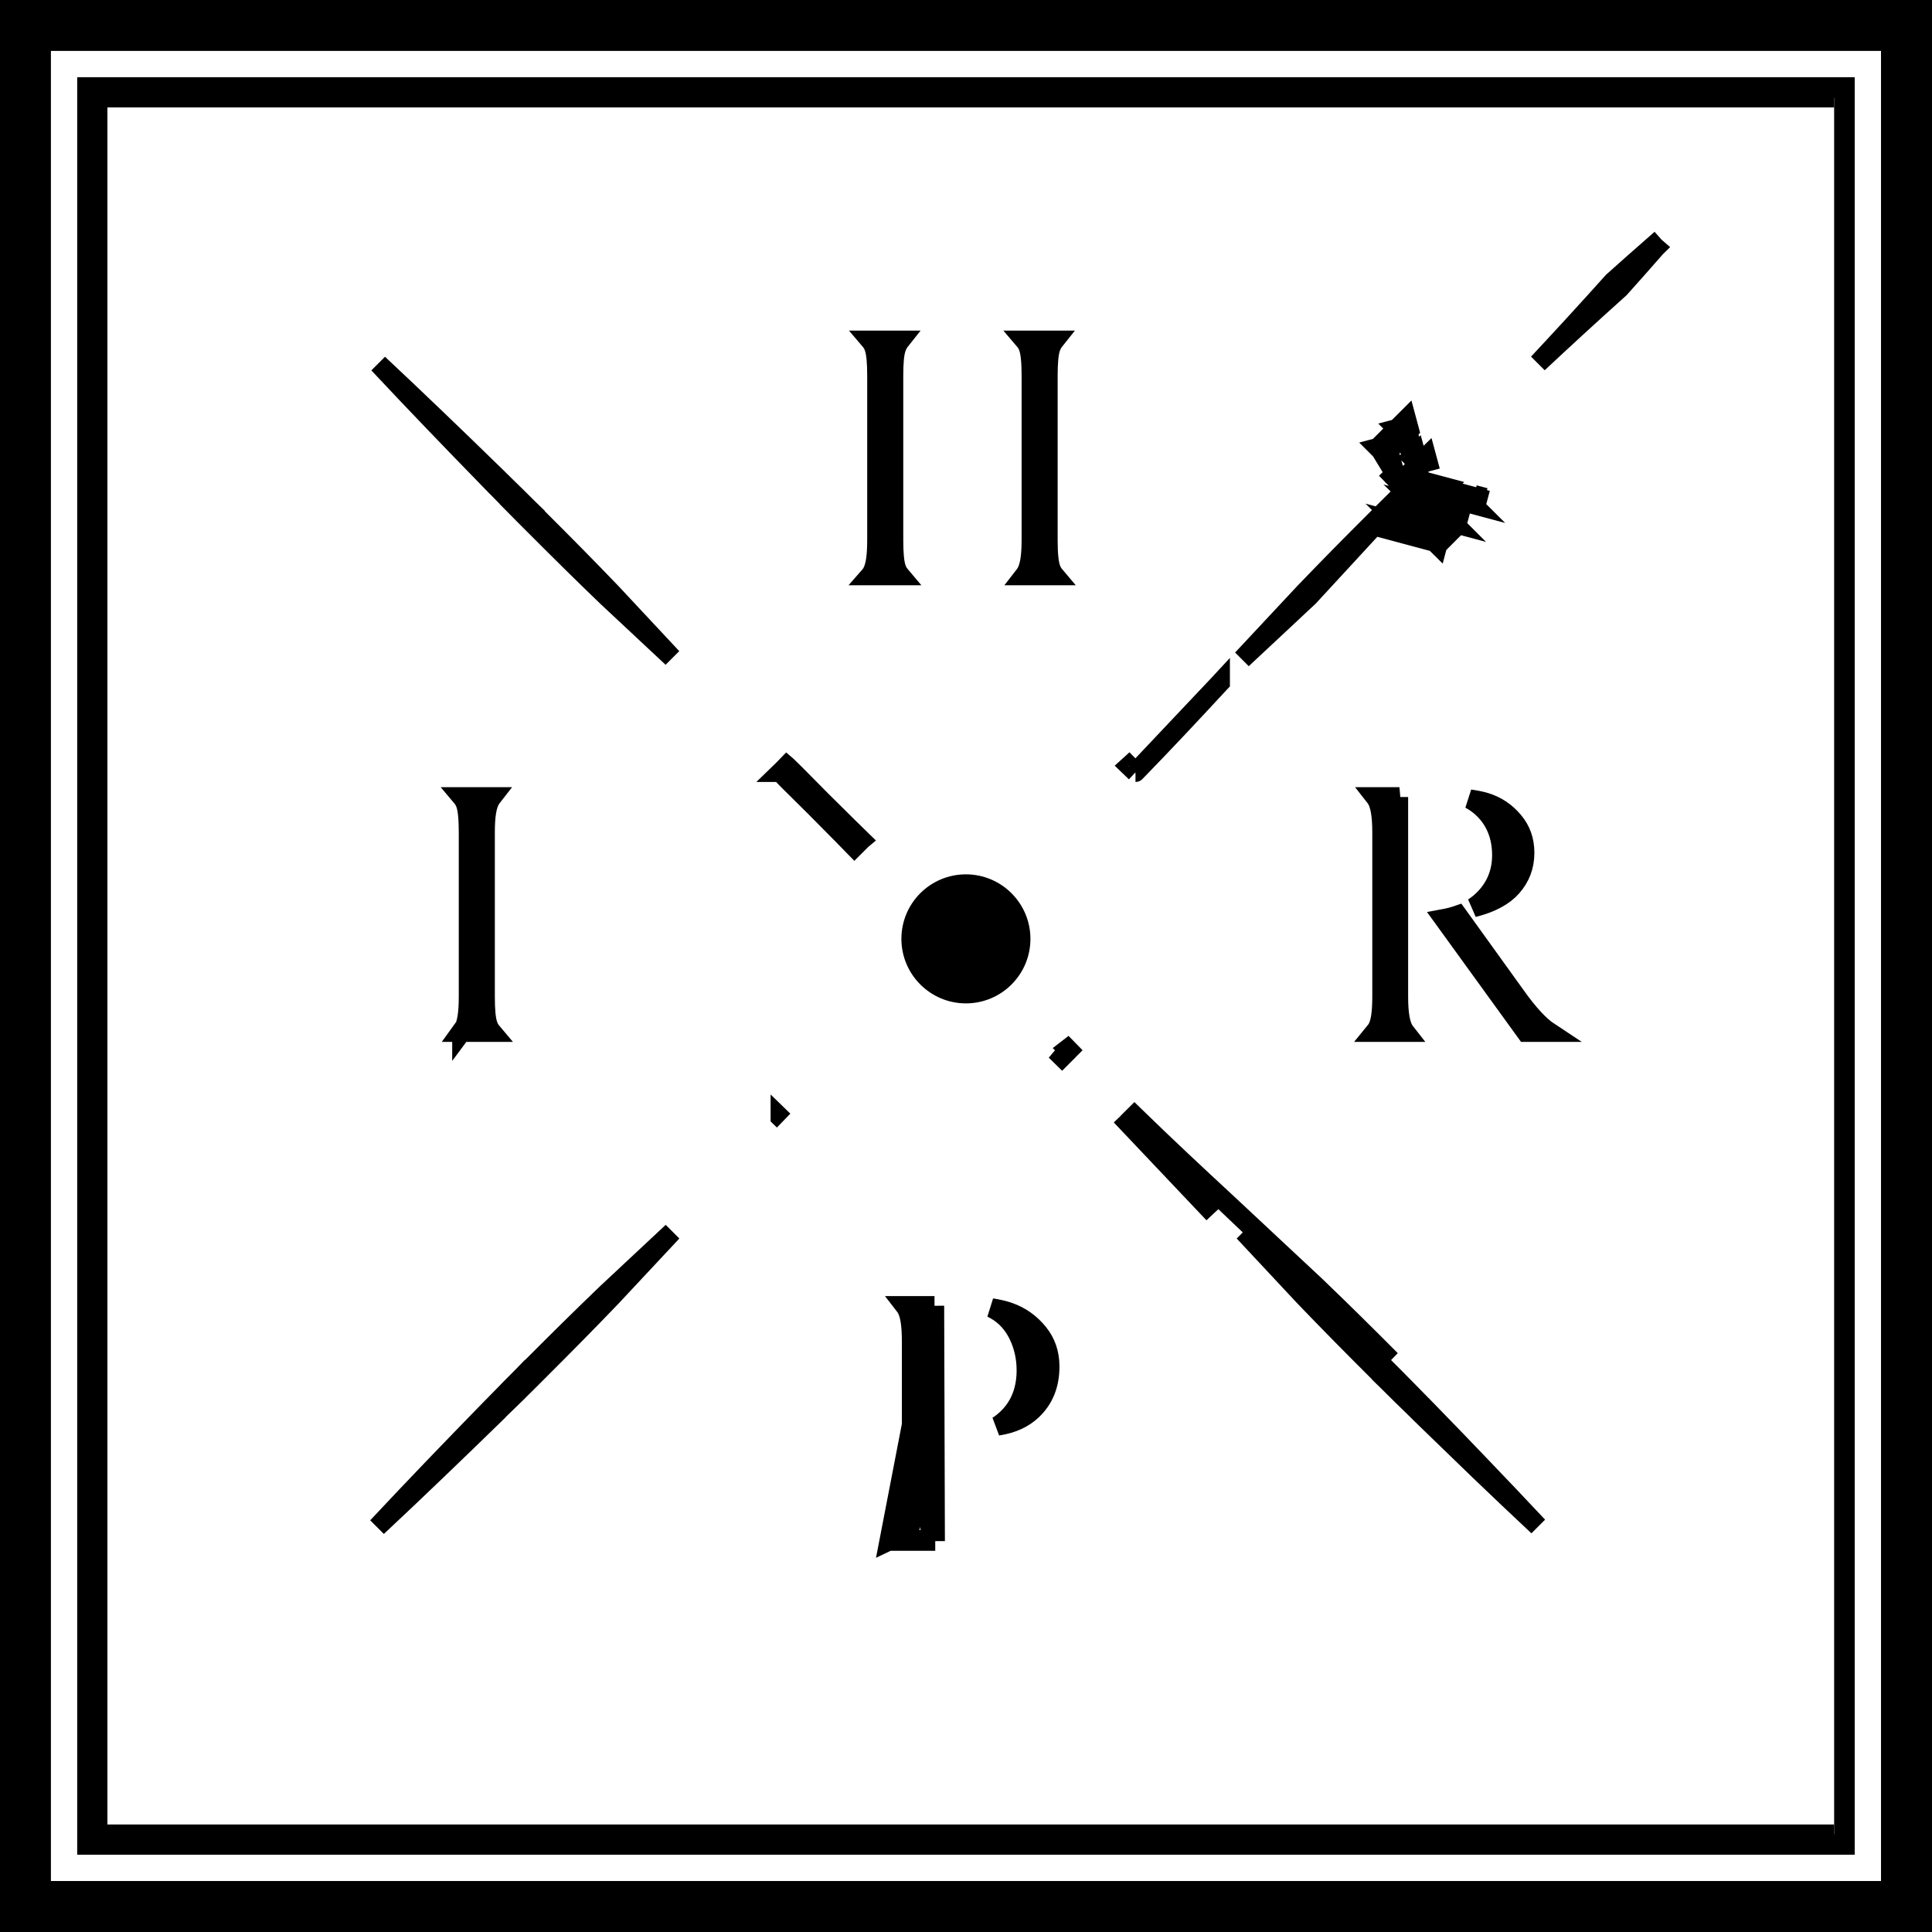 <svg width="100" height="100" viewBox="0 0 100 100" fill="none" xmlns="http://www.w3.org/2000/svg">
<path d="M95.499 4.496H4.496V95.499H95.499V4.496ZM94.935 94.935H5.06V5.06H94.935" fill="black"/>
<path d="M94.935 94.935H5.06V5.06H94.935M95.499 4.496H4.496V95.499H95.499V4.496V4.496Z" stroke="black" stroke-miterlimit="10"/>
<path d="M97.361 97.861H97.861V97.361V2.635V2.135H97.361H2.635H2.135V2.635V97.361V97.861H2.635H97.361ZM99.5 99.5H0.5V0.5H99.5V99.5Z" fill="black" stroke="black"/>
<path d="M22.617 76.102L22.617 76.102C21.593 77.086 20.564 78.063 19.527 79.032C20.497 77.995 21.474 76.964 22.458 75.94C23.337 75.026 24.221 74.113 25.11 73.2L25.464 72.837L25.587 72.714C25.755 72.546 25.917 72.379 26.077 72.214L26.078 72.213L26.396 71.885L26.554 71.727L26.556 71.725C26.715 71.566 26.883 71.399 27.046 71.231L27.321 70.947L27.328 70.949L27.532 70.745C28.818 69.454 30.112 68.174 31.425 66.915L34.798 63.763L31.646 67.136C30.426 68.408 29.187 69.662 27.938 70.908L27.938 70.908L27.817 71.029L27.815 71.03L27.612 71.233L27.612 71.234L27.325 71.521C27.164 71.682 27.001 71.844 26.839 72.002L26.628 72.206L26.629 72.21L26.348 72.483L26.1 72.723L25.852 72.964L25.642 73.169L25.643 73.176L25.361 73.451C24.448 74.34 23.535 75.223 22.617 76.102ZM40.386 57.832C40.386 57.833 40.386 57.833 40.386 57.833L40.56 58.001L40.386 57.832Z" fill="black" stroke="black"/>
<path d="M58.012 57.753C58.151 57.895 58.29 58.038 58.429 58.181M58.012 57.753L62.809 62.818C61.365 61.258 59.912 59.702 58.429 58.181M58.012 57.753C58.154 57.892 58.297 58.031 58.44 58.17L58.429 58.181M58.012 57.753L58.445 58.175M58.429 58.181L58.44 58.17C58.442 58.172 58.443 58.173 58.445 58.175M58.445 58.175C58.445 58.175 58.445 58.175 58.445 58.175L58.614 58.001L58.445 58.175ZM73.786 72.92L73.789 72.919L74.063 73.2C74.952 74.113 75.836 75.026 76.709 75.943L76.71 75.944C77.682 76.956 78.649 77.974 79.608 78.999C78.583 78.041 77.565 77.075 76.552 76.103C75.639 75.224 74.726 74.34 73.813 73.451L73.449 73.097L73.327 72.974C73.159 72.806 72.991 72.644 72.827 72.484L72.825 72.483L72.498 72.165L72.34 72.007L72.338 72.005C72.179 71.846 72.011 71.678 71.844 71.516L71.56 71.24L71.562 71.233L71.357 71.029C70.067 69.743 68.787 68.449 67.527 67.136L64.376 63.763L67.749 66.915C69.021 68.135 70.275 69.374 71.521 70.623L71.52 70.623L71.642 70.745L71.644 70.747L71.846 70.949L71.846 70.949L72.133 71.236C72.255 71.358 72.377 71.48 72.498 71.603L72.488 71.605L73.101 72.218C73.263 72.38 73.421 72.543 73.582 72.709L73.786 72.92ZM58.783 57.828L58.794 57.816L58.783 57.828C58.644 57.684 58.505 57.542 58.366 57.399C58.508 57.539 58.651 57.678 58.794 57.816C60.315 59.299 61.87 60.752 63.431 62.196L68.093 66.552C69.41 67.815 70.708 69.099 71.996 70.392L58.783 57.828ZM55.678 54.711C55.55 54.581 55.422 54.45 55.294 54.319C55.291 54.322 55.289 54.325 55.286 54.327C55.417 54.455 55.548 54.583 55.678 54.711ZM54.941 54.673C55.069 54.804 55.197 54.934 55.325 55.065C55.194 54.937 55.063 54.809 54.933 54.681C54.935 54.678 54.938 54.676 54.941 54.673Z" fill="black" stroke="black"/>
<path d="M85.701 12.821L85.702 12.822C85.085 13.527 84.464 14.228 83.839 14.925C82.415 16.201 81.006 17.494 79.611 18.8C80.917 17.404 82.209 15.995 83.485 14.571C84.183 13.946 84.884 13.325 85.589 12.709L85.589 12.709M85.701 12.821L85.709 12.813L85.649 12.761M85.701 12.821L85.355 13.167L85.243 13.055L85.589 12.709M85.701 12.821L85.649 12.761M85.649 12.761L85.597 12.702L85.589 12.709M85.649 12.761L85.589 12.709M72.509 27.18L72.339 27.135L72.004 27.045L71.725 26.97L71.521 27.174L71.519 27.175C71.48 27.215 71.44 27.256 71.4 27.296L71.73 27.384L71.901 27.43L72.236 27.52L74.268 28.065M72.509 27.18L72.719 27.39C72.76 27.35 72.8 27.309 72.84 27.269M72.509 27.18L72.365 27.037L72.921 27.186C72.894 27.213 72.867 27.241 72.84 27.269M72.509 27.18L72.84 27.269M72.84 27.269L74.263 27.65M74.263 27.65L74.058 27.855L74.268 28.065M74.263 27.65L74.541 27.725L74.438 28.11M74.263 27.65L74.345 27.568L74.903 27.717L74.495 28.125L74.438 28.11M74.268 28.065L74.412 28.208L74.438 28.11M74.268 28.065L74.438 28.11M72.451 22.329L72.661 22.539L72.865 22.335M72.451 22.329L73.276 23.875M72.451 22.329L72.405 22.159M72.451 22.329L72.307 22.185L72.405 22.159M72.865 22.335L73.191 23.558M72.865 22.335L72.948 22.252L72.798 21.694L72.39 22.102L72.405 22.159M72.865 22.335L72.79 22.056L72.405 22.159M73.191 23.558C73.153 23.595 73.115 23.632 73.076 23.669L73.276 23.875M73.191 23.558L73.276 23.875M73.191 23.558C73.22 23.53 73.248 23.502 73.276 23.475L73.425 24.028M73.276 23.875L73.425 24.028M73.425 24.028L73.908 23.898L73.835 23.628C73.699 23.761 73.562 23.895 73.425 24.028ZM71.878 23.316L71.961 23.234L71.811 22.676L71.403 23.084L71.418 23.141M71.878 23.316L71.803 23.037L71.418 23.141M71.878 23.316L72.203 24.522M71.878 23.316L71.674 23.521L71.464 23.311M71.418 23.141L71.32 23.167L71.464 23.311M71.418 23.141L71.464 23.311M71.464 23.311L72.203 24.522M72.203 24.522L72.085 24.636L72.291 24.848L72.203 24.522ZM72.203 24.522L72.285 24.442L72.203 24.522ZM58.44 39.633C58.44 39.633 58.44 39.632 58.441 39.632L58.727 39.928L58.775 39.973C58.774 39.974 58.774 39.974 58.773 39.974M58.44 39.633L58.773 39.974M58.44 39.633C58.44 39.633 58.44 39.633 58.44 39.633L58.722 39.923L58.43 39.642L58.44 39.633ZM58.773 39.974C60.26 38.449 61.716 36.89 63.16 35.33L63.16 35.331L58.773 39.974ZM73.478 26.196L73.307 26.15L72.981 26.063L72.702 25.988L72.656 26.034L72.5 26.195L72.38 26.318L72.712 26.407L72.877 26.451L73.204 26.538L75.246 27.084L75.035 26.873L75.24 26.669M73.478 26.196L73.692 26.403L73.807 26.284M73.478 26.196L73.333 26.055L73.886 26.203L73.807 26.284M73.478 26.196L73.807 26.284M73.807 26.284L75.24 26.669M75.24 26.669L75.322 26.586M75.24 26.669L75.518 26.743L75.415 27.129L75.322 26.586M75.322 26.586L75.88 26.735L75.322 26.586ZM74.446 25.211L74.274 25.165L73.943 25.076L73.665 25.001L73.458 25.213L73.344 25.33L73.667 25.416L73.84 25.462L74.171 25.551L76.228 26.101L76.017 25.891L76.221 25.687M74.446 25.211L74.657 25.418C74.696 25.378 74.735 25.338 74.774 25.299M74.446 25.211L74.3 25.068L74.854 25.216C74.828 25.244 74.801 25.271 74.774 25.299M74.446 25.211L74.774 25.299M74.774 25.299L76.221 25.687M76.221 25.687L76.304 25.604M76.221 25.687L76.5 25.761L76.397 26.147L76.304 25.604M76.304 25.604L76.862 25.753L76.304 25.604ZM67.744 30.893L64.294 34.116L67.513 30.671C68.723 29.409 69.953 28.164 71.193 26.928L71.193 26.928L71.313 26.808C71.313 26.808 71.313 26.808 71.313 26.808L71.518 26.603L71.518 26.603L71.805 26.316C71.966 26.155 72.129 25.992 72.291 25.835L72.502 25.63L72.501 25.627L72.782 25.354L73.278 24.873L73.488 24.668L73.487 24.665L67.744 30.893Z" fill="black" stroke="black"/>
<path d="M40.541 39.821L40.382 39.976L40.541 39.821ZM40.541 39.821L40.386 39.98L40.541 39.821ZM40.729 39.638L40.555 39.807L40.386 39.98C40.525 40.123 40.664 40.266 40.803 40.408C41.708 41.294 42.602 42.193 43.491 43.096C43.621 43.225 43.752 43.352 43.882 43.48M40.729 39.638C40.872 39.776 41.014 39.915 41.157 40.055C42.042 40.96 42.939 41.855 43.844 42.743C43.972 42.873 44.1 43.004 44.228 43.134M40.729 39.638L40.74 39.627L40.729 39.638ZM44.228 43.134C44.11 43.245 43.993 43.362 43.882 43.48M44.228 43.134C44.345 43.254 44.462 43.373 44.578 43.492C44.584 43.487 44.589 43.482 44.595 43.477C44.475 43.36 44.356 43.244 44.236 43.127C44.234 43.13 44.231 43.132 44.228 43.134ZM43.882 43.48C43.88 43.483 43.877 43.486 43.875 43.488C43.992 43.608 44.109 43.727 44.225 43.846C44.23 43.841 44.235 43.835 44.24 43.83C44.121 43.713 44.002 43.597 43.882 43.48ZM25.496 24.996L25.222 24.714C24.299 23.767 23.376 22.815 22.459 21.859L22.459 21.859C21.495 20.855 20.537 19.846 19.586 18.83C20.599 19.779 21.604 20.732 22.602 21.691L22.603 21.691C23.53 22.579 24.453 23.473 25.375 24.372L25.743 24.729L25.867 24.853C26.035 25.021 26.202 25.183 26.366 25.343L26.368 25.344L26.695 25.662L26.858 25.825L26.86 25.827C27.019 25.986 27.187 26.154 27.355 26.317L27.639 26.593L27.636 26.604L27.841 26.808C29.122 28.084 30.392 29.368 31.642 30.671L34.793 34.044L31.42 30.893C30.187 29.707 28.971 28.506 27.764 27.295L27.764 27.295L27.644 27.175L27.643 27.174L27.439 26.97L27.439 26.97L27.152 26.683C27.029 26.56 26.905 26.436 26.783 26.312L26.796 26.308L26.185 25.697C26.023 25.534 25.865 25.372 25.704 25.206L25.499 24.995L25.496 24.996ZM40.381 39.975C40.381 39.975 40.381 39.975 40.382 39.975L40.729 39.638C40.727 39.636 40.725 39.634 40.724 39.633C40.724 39.633 40.724 39.633 40.723 39.632L40.555 39.806L40.381 39.975Z" fill="black" stroke="black"/>
<path d="M46.413 29.463L46.413 29.463L46.414 29.466C46.462 29.588 46.531 29.697 46.613 29.794H45.024C45.032 29.785 45.039 29.775 45.046 29.766L45.046 29.766L45.054 29.756C45.207 29.55 45.28 29.273 45.322 29.005C45.366 28.72 45.386 28.369 45.386 27.96V19.454C45.386 19.107 45.375 18.81 45.352 18.567C45.329 18.333 45.293 18.114 45.226 17.942L45.226 17.942L45.225 17.938C45.177 17.816 45.109 17.707 45.027 17.611H46.614C46.525 17.723 46.453 17.851 46.401 17.991L46.87 18.165L46.401 17.991C46.338 18.16 46.304 18.375 46.284 18.6C46.263 18.836 46.253 19.122 46.253 19.454V23.226V23.445V23.726V23.945V27.96C46.253 28.303 46.264 28.597 46.287 28.839C46.31 29.072 46.346 29.291 46.413 29.463ZM53.217 17.938C53.168 17.816 53.1 17.707 53.018 17.611H54.598C54.506 17.726 54.434 17.856 54.384 18.001C54.327 18.166 54.294 18.376 54.275 18.602C54.254 18.836 54.244 19.122 54.244 19.454V27.96C54.244 28.303 54.255 28.597 54.279 28.839C54.301 29.072 54.338 29.291 54.404 29.463L54.404 29.463L54.406 29.466C54.454 29.588 54.522 29.697 54.604 29.794H53.006C53.013 29.785 53.021 29.775 53.028 29.766L53.028 29.766L53.031 29.762C53.189 29.556 53.266 29.278 53.31 29.008C53.356 28.722 53.378 28.37 53.378 27.96V23.945V23.726V23.445V23.226V19.454C53.378 19.107 53.367 18.81 53.343 18.567C53.321 18.333 53.284 18.114 53.218 17.942L53.218 17.942L53.217 17.938Z" fill="black" stroke="black"/>
<path d="M48.37 67.586H46.828C46.988 67.792 47.063 68.069 47.107 68.326C47.158 68.623 47.18 68.99 47.18 69.42V77.936C47.18 78.324 47.164 78.656 47.127 78.925C47.093 79.176 47.034 79.441 46.904 79.639M48.37 67.586L46.018 79.769C46.213 79.679 46.368 79.544 46.486 79.365L46.903 79.64C46.903 79.64 46.903 79.64 46.904 79.639M48.37 67.586L48.047 67.662V68.059V73.475V73.542V73.959V74.096V77.936C48.047 78.366 48.07 78.735 48.123 79.033C48.168 79.29 48.246 79.564 48.408 79.769M48.37 67.586L48.408 79.769M46.904 79.639C46.874 79.685 46.843 79.728 46.81 79.769H48.408M46.904 79.639L48.408 79.769M53.427 72.995C52.991 73.41 52.406 73.689 51.639 73.806C51.856 73.668 52.06 73.498 52.25 73.297C52.843 72.668 53.12 71.862 53.12 70.927C53.12 70.287 52.988 69.683 52.722 69.122C52.449 68.548 52.051 68.102 51.525 67.804C51.46 67.766 51.393 67.732 51.325 67.699C51.682 67.755 51.989 67.829 52.248 67.922C52.838 68.133 53.337 68.49 53.748 68.996C54.138 69.479 54.337 70.047 54.337 70.732C54.337 71.684 54.028 72.423 53.427 72.995Z" fill="black" stroke="black"/>
<path d="M25.462 41.272L25.462 41.272L25.459 41.276C25.301 41.482 25.224 41.76 25.18 42.03C25.134 42.316 25.113 42.668 25.113 43.078V51.594C25.113 51.937 25.124 52.231 25.147 52.473C25.169 52.706 25.206 52.925 25.273 53.097L25.273 53.097L25.274 53.1C25.322 53.223 25.39 53.331 25.472 53.428H23.884C23.891 53.419 23.899 53.41 23.906 53.4L23.906 53.401L23.914 53.39C24.067 53.184 24.14 52.907 24.181 52.639C24.226 52.354 24.246 52.004 24.246 51.594V43.078C24.246 42.736 24.235 42.441 24.211 42.2C24.189 41.967 24.152 41.748 24.086 41.576L24.086 41.576L24.085 41.573C24.036 41.45 23.968 41.341 23.887 41.245H25.484C25.477 41.254 25.469 41.263 25.462 41.272Z" fill="black" stroke="black"/>
<path d="M71.452 41.981C71.407 41.724 71.329 41.45 71.168 41.245H72.435L72.385 41.254V41.668V47.152V47.24V47.652V47.764V51.594C72.385 52.025 72.409 52.394 72.462 52.691C72.507 52.949 72.585 53.223 72.746 53.428H71.148C71.181 53.388 71.212 53.345 71.241 53.3C71.374 53.102 71.437 52.839 71.472 52.588C71.511 52.317 71.529 51.983 71.529 51.594V43.078C71.529 42.648 71.505 42.279 71.452 41.981ZM76.812 41.903C76.591 41.682 76.346 41.502 76.079 41.362C76.4 41.407 76.668 41.462 76.885 41.529C77.457 41.704 77.94 42.023 78.341 42.501C78.723 42.956 78.919 43.492 78.919 44.138C78.919 44.83 78.699 45.411 78.252 45.916C77.845 46.376 77.201 46.739 76.261 46.976C76.38 46.899 76.492 46.816 76.599 46.725C77.346 46.085 77.731 45.251 77.731 44.264C77.731 43.329 77.433 42.525 76.812 41.903ZM74.73 47.553C74.984 47.506 75.224 47.444 75.451 47.366L75.766 47.803L78.487 51.584C78.487 51.584 78.487 51.584 78.487 51.585C79.108 52.452 79.679 53.084 80.202 53.428H78.984L74.73 47.553Z" fill="black" stroke="black"/>
<path d="M49.995 45.756C51.561 45.756 52.835 47.029 52.835 48.595C52.835 50.162 51.566 51.435 49.995 51.435C48.429 51.435 47.156 50.161 47.156 48.595C47.156 47.025 48.428 45.756 49.995 45.756Z" fill="black" stroke="black"/>
</svg>
